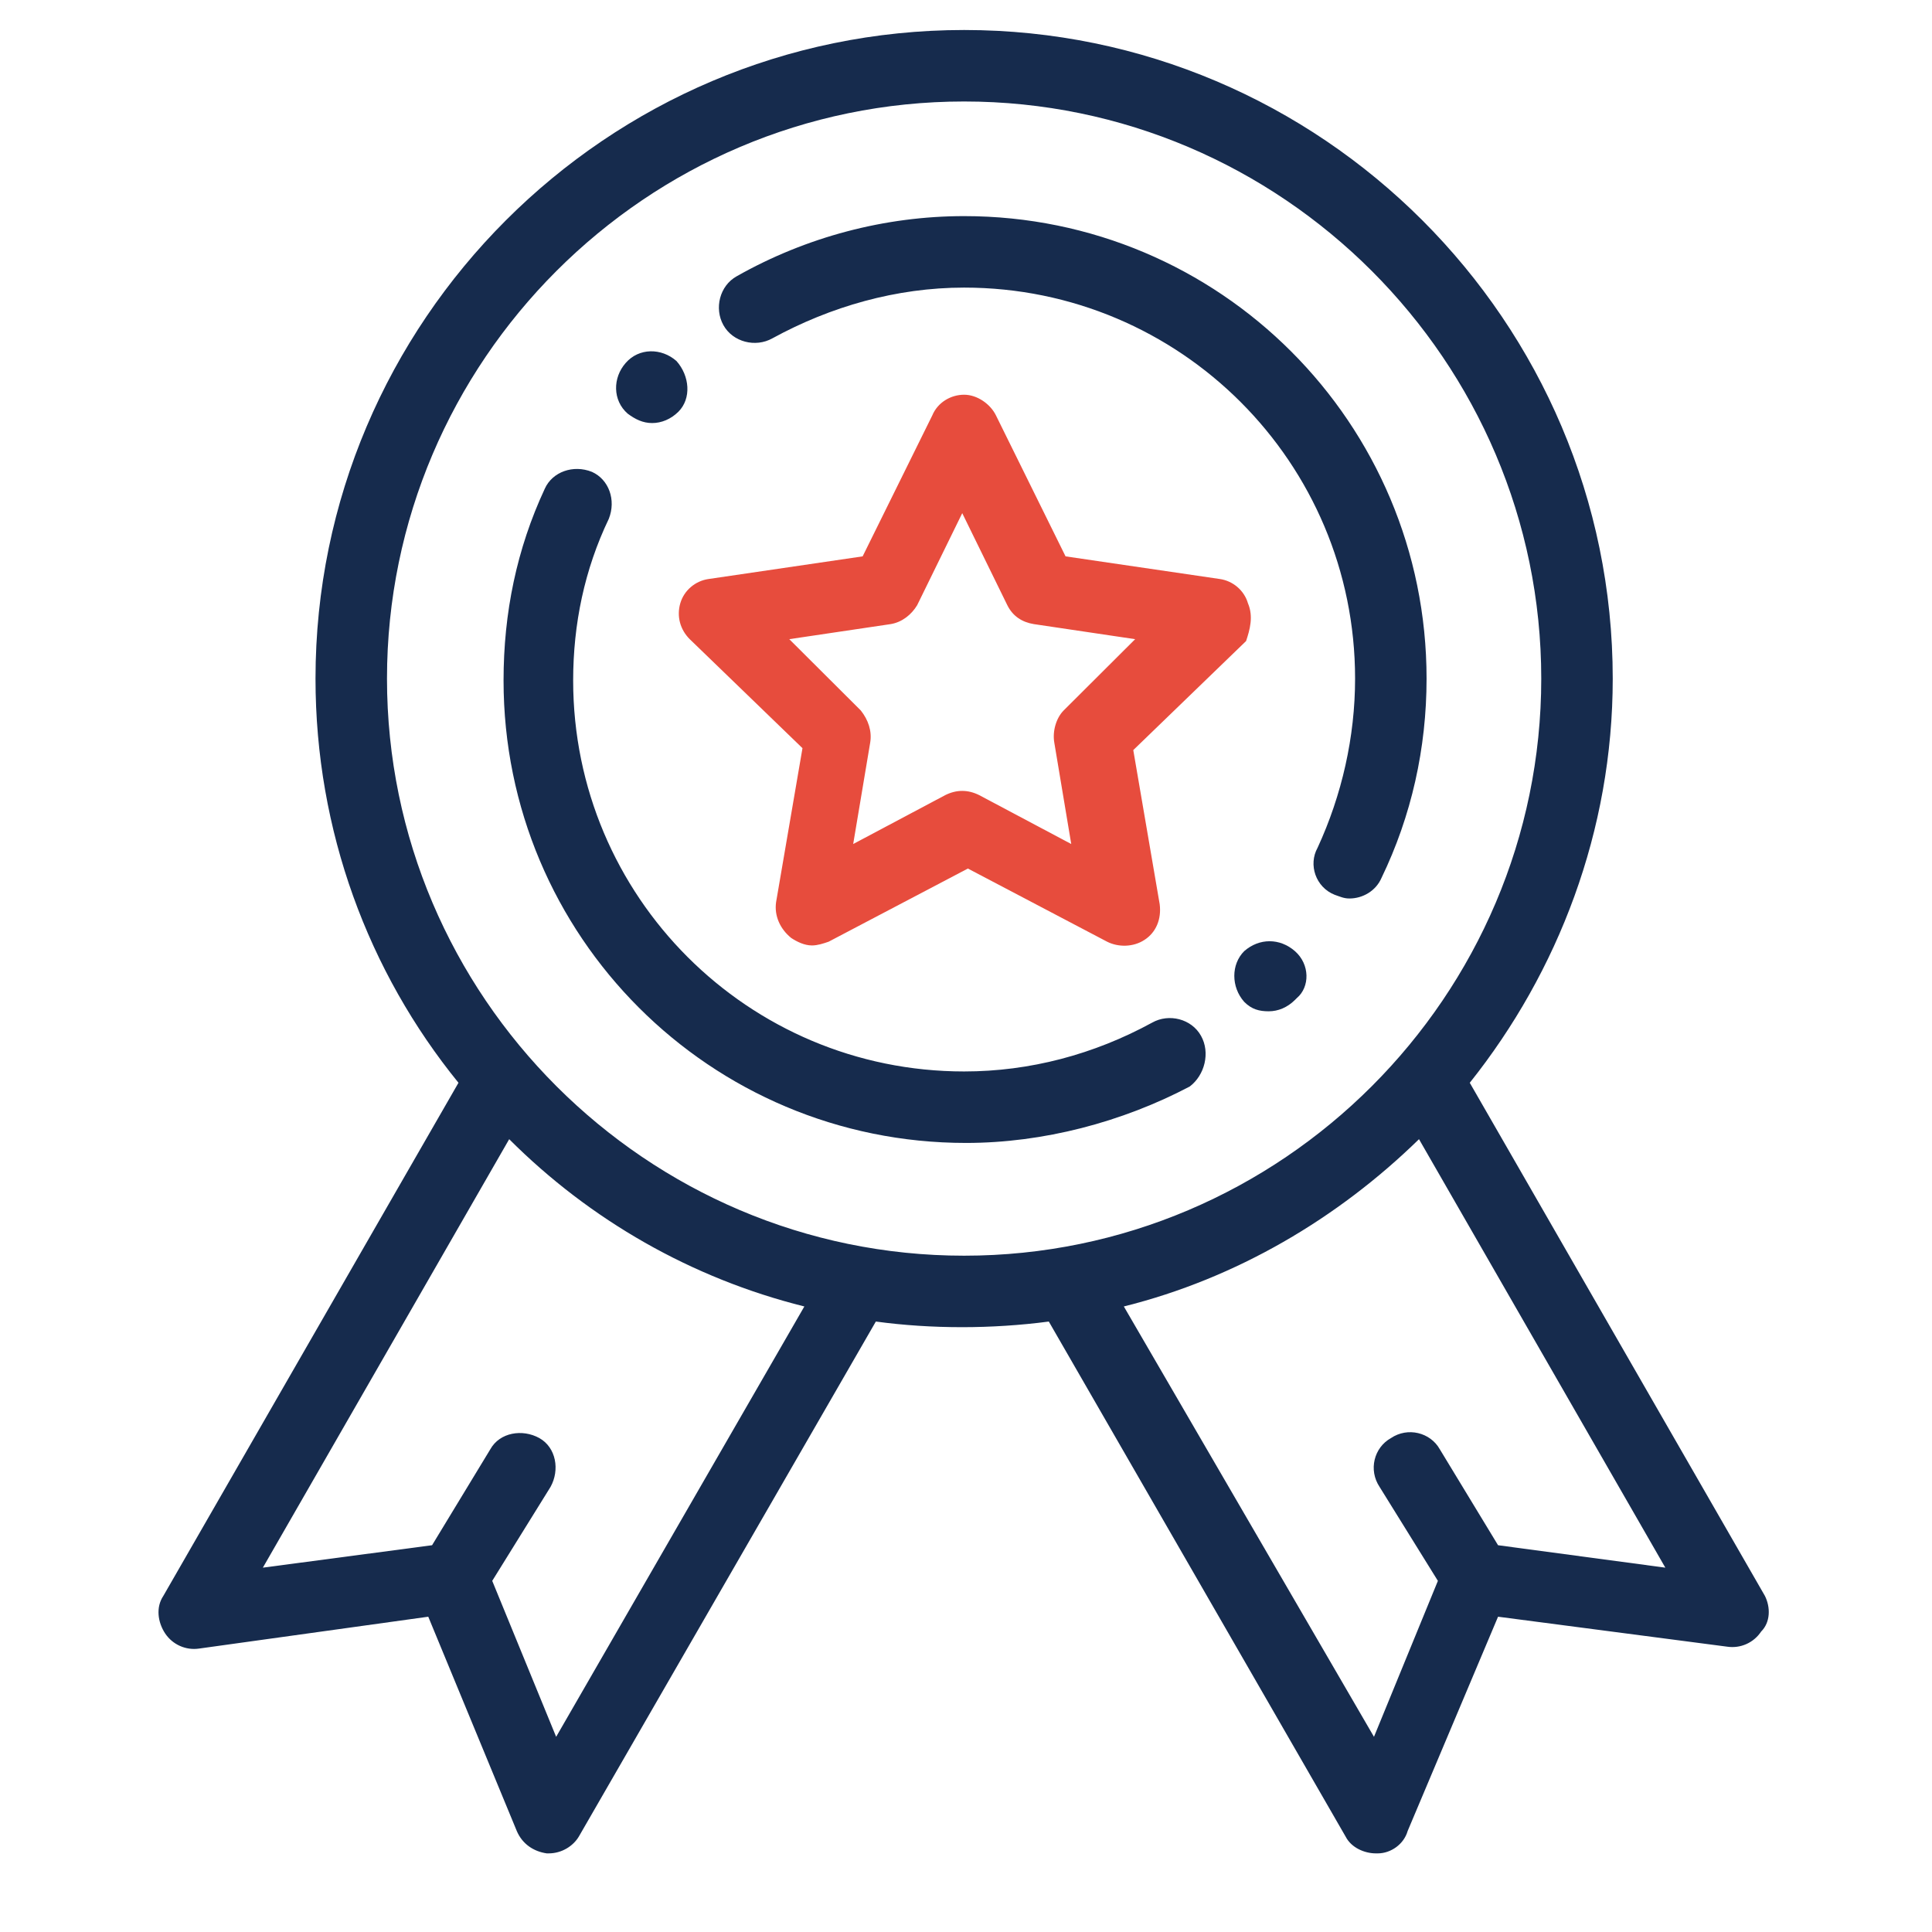 <svg xmlns="http://www.w3.org/2000/svg" xmlns:xlink="http://www.w3.org/1999/xlink" width="48" zoomAndPan="magnify" viewBox="0 0 36 36" height="48" preserveAspectRatio="xMidYMid meet" version="1.0"><path fill="#e74c3d" d="M 23.254 11.242 C 23.184 11 22.973 10.824 22.73 10.789 L 19.855 10.367 L 18.559 7.742 C 18.457 7.531 18.211 7.355 17.965 7.355 C 17.719 7.355 17.473 7.496 17.371 7.742 L 16.074 10.367 L 13.203 10.789 C 12.957 10.824 12.746 11 12.676 11.242 C 12.605 11.488 12.676 11.734 12.852 11.91 L 14.953 13.941 L 14.461 16.812 C 14.426 17.059 14.531 17.305 14.742 17.477 C 14.848 17.547 14.988 17.617 15.129 17.617 C 15.234 17.617 15.34 17.582 15.441 17.547 L 18.035 16.184 L 20.629 17.547 C 20.836 17.652 21.117 17.652 21.328 17.512 C 21.539 17.375 21.645 17.129 21.609 16.848 L 21.117 13.977 L 23.219 11.945 C 23.289 11.734 23.359 11.488 23.254 11.242 Z M 19.82 13.238 C 19.68 13.379 19.609 13.625 19.645 13.836 L 19.961 15.727 L 18.246 14.816 C 18.035 14.711 17.824 14.711 17.613 14.816 L 15.898 15.727 L 16.215 13.836 C 16.25 13.625 16.18 13.414 16.039 13.238 L 14.707 11.91 L 16.598 11.629 C 16.809 11.594 16.984 11.453 17.09 11.277 L 17.93 9.562 L 18.77 11.277 C 18.875 11.488 19.051 11.594 19.262 11.629 L 21.152 11.91 Z M 19.82 13.238 " fill-opacity="1" fill-rule="nonzero"/><path fill="#162b4d" d="M 32.887 29.738 L 27.387 20.176 C 29.035 18.109 30.051 15.48 30.051 12.645 C 30.051 5.988 24.621 0.559 17.965 0.559 C 11.309 0.559 5.879 5.988 5.879 12.645 C 5.879 15.48 6.863 18.109 8.543 20.176 L 3.043 29.738 C 2.902 29.949 2.938 30.227 3.078 30.438 C 3.219 30.648 3.465 30.754 3.707 30.719 L 7.98 30.125 L 9.629 34.117 C 9.734 34.363 9.945 34.5 10.188 34.535 C 10.188 34.535 10.223 34.535 10.223 34.535 C 10.469 34.535 10.68 34.398 10.785 34.223 L 16.32 24.625 C 16.844 24.695 17.371 24.73 17.93 24.73 C 18.457 24.73 19.016 24.695 19.543 24.625 L 25.074 34.223 C 25.18 34.43 25.426 34.535 25.637 34.535 C 25.637 34.535 25.672 34.535 25.672 34.535 C 25.918 34.535 26.16 34.363 26.23 34.117 L 27.914 30.125 L 32.188 30.684 C 32.43 30.719 32.676 30.613 32.816 30.402 C 32.992 30.227 32.992 29.949 32.887 29.738 Z M 10.363 32.363 L 9.172 29.457 L 10.258 27.707 C 10.434 27.391 10.363 26.973 10.051 26.797 C 9.734 26.621 9.312 26.691 9.137 27.004 L 8.051 28.793 L 4.898 29.211 L 9.488 21.227 C 10.996 22.734 12.887 23.82 14.988 24.344 Z M 17.965 23.398 C 12.047 23.398 7.211 18.562 7.211 12.645 C 7.211 6.727 12.047 1.891 17.965 1.891 C 23.883 1.891 28.719 6.727 28.719 12.645 C 28.719 18.562 23.883 23.398 17.965 23.398 Z M 27.914 28.793 L 26.828 27.004 C 26.652 26.691 26.23 26.586 25.918 26.797 C 25.602 26.973 25.496 27.391 25.707 27.707 L 26.793 29.457 L 25.602 32.363 L 20.941 24.344 C 23.043 23.82 24.934 22.699 26.441 21.227 L 31.031 29.211 Z M 27.914 28.793 " fill-opacity="1" fill-rule="nonzero"/><path fill="#162b4d" d="M 17.965 4.027 C 16.492 4.027 15.023 4.414 13.727 5.148 C 13.41 5.324 13.305 5.746 13.48 6.059 C 13.656 6.375 14.078 6.48 14.391 6.305 C 15.477 5.711 16.703 5.359 17.965 5.359 C 21.992 5.359 25.25 8.617 25.25 12.645 C 25.25 13.73 25.004 14.816 24.551 15.797 C 24.375 16.113 24.516 16.531 24.867 16.672 C 24.969 16.707 25.039 16.742 25.145 16.742 C 25.391 16.742 25.637 16.602 25.742 16.359 C 26.301 15.203 26.582 13.941 26.582 12.645 C 26.582 7.883 22.73 4.027 17.965 4.027 Z M 17.965 4.027 " fill-opacity="1" fill-rule="nonzero"/><path fill="#162b4d" d="M 24.129 17.723 C 23.848 17.477 23.465 17.477 23.184 17.723 C 22.938 17.969 22.938 18.391 23.184 18.668 C 23.324 18.809 23.465 18.844 23.641 18.844 C 23.816 18.844 23.988 18.773 24.129 18.633 L 24.164 18.598 C 24.41 18.391 24.41 17.969 24.129 17.723 Z M 24.129 17.723 " fill-opacity="1" fill-rule="nonzero"/><path fill="#162b4d" d="M 22.379 19.301 C 22.203 18.984 21.781 18.879 21.469 19.055 C 20.383 19.648 19.191 19.965 17.965 19.965 C 13.938 19.965 10.68 16.707 10.68 12.68 C 10.68 11.629 10.891 10.613 11.344 9.668 C 11.484 9.316 11.344 8.934 11.031 8.793 C 10.68 8.652 10.293 8.793 10.152 9.105 C 9.629 10.227 9.383 11.418 9.383 12.68 C 9.383 17.445 13.234 21.297 18 21.297 C 19.438 21.297 20.906 20.91 22.168 20.246 C 22.449 20.035 22.555 19.613 22.379 19.301 Z M 22.379 19.301 " fill-opacity="1" fill-rule="nonzero"/><path fill="#162b4d" d="M 12.605 6.727 C 12.324 6.48 11.906 6.48 11.66 6.762 C 11.414 7.039 11.414 7.461 11.695 7.707 C 11.836 7.812 11.977 7.883 12.152 7.883 C 12.324 7.883 12.5 7.812 12.641 7.672 C 12.887 7.426 12.852 7.004 12.605 6.727 Z M 12.605 6.727 " fill-opacity="1" fill-rule="nonzero"/></svg>